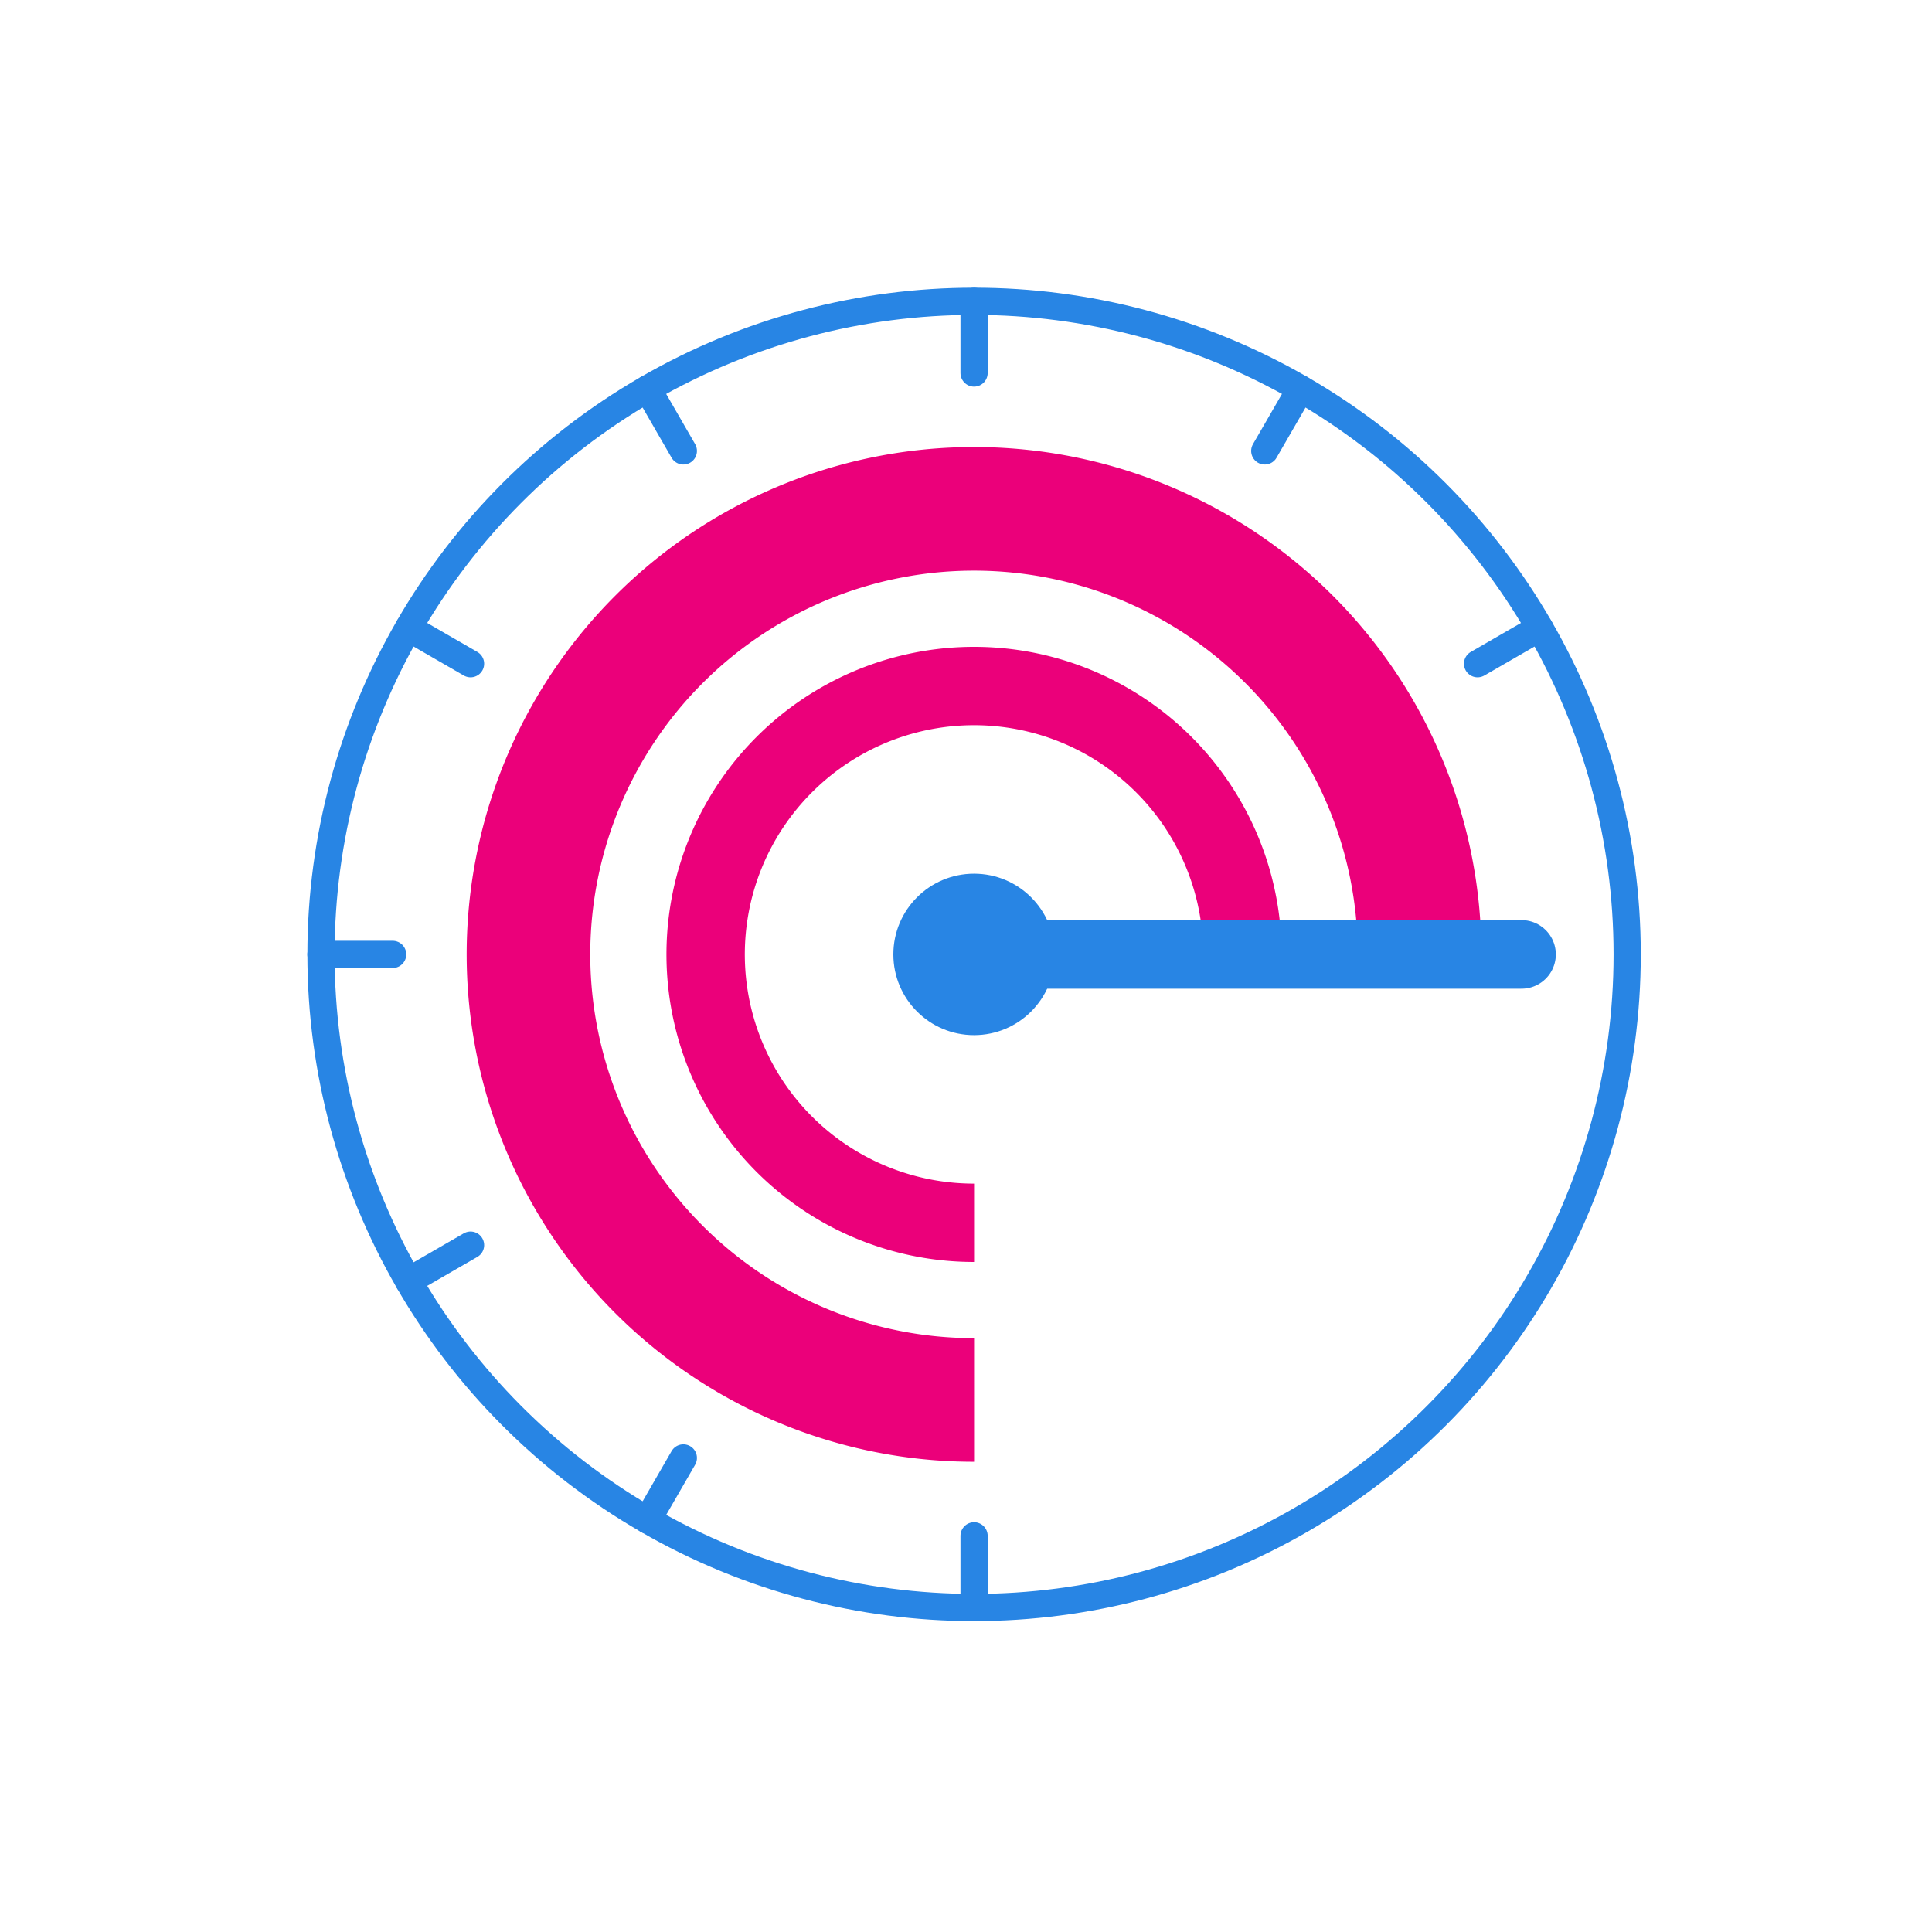<?xml version="1.0" encoding="UTF-8"?> <svg xmlns="http://www.w3.org/2000/svg" viewBox="0 0 500 500"> <defs> <style>.cls-1,.cls-2,.cls-3,.cls-5{fill:none;}.cls-1,.cls-2{stroke:#eb007a;stroke-miterlimit:10;}.cls-1{stroke-width:31.99px;}.cls-2{stroke-width:20.28px;}.cls-3,.cls-5{stroke:#2885e4;stroke-linecap:round;stroke-linejoin:round;}.cls-3{stroke-width:7.04px;}.cls-4{fill:#2885e4;}.cls-5{stroke-width:17.75px;}</style> </defs> <title>trtry-illus-innovation-accelerate_initiatives</title> <g id="Image_Layer" data-name="Image Layer"> <path class="cls-1" d="M367.39,247a115.31,115.31,0,1,0-115.3,115.31"></path> <path class="cls-2" d="M321.54,247a69.46,69.46,0,1,0-69.45,69.46"></path> <circle class="cls-3" cx="252.09" cy="247" r="169.02"></circle> <circle class="cls-4" cx="252.09" cy="247" r="20.89"></circle> <line class="cls-5" x1="252.09" y1="247" x2="393.77" y2="247"></line> <line class="cls-3" x1="252.09" y1="77.98" x2="252.09" y2="96.54"></line> <line class="cls-3" x1="167.58" y1="100.63" x2="176.85" y2="116.7"></line> <line class="cls-3" x1="105.71" y1="162.49" x2="121.78" y2="171.77"></line> <line class="cls-3" x1="83.06" y1="247" x2="101.62" y2="247"></line> <line class="cls-3" x1="105.71" y1="331.52" x2="121.78" y2="322.24"></line> <line class="cls-3" x1="167.58" y1="393.38" x2="176.85" y2="377.31"></line> <line class="cls-3" x1="252.09" y1="416.03" x2="252.09" y2="397.47"></line> <line class="cls-3" x1="398.46" y1="162.49" x2="382.39" y2="171.77"></line> <line class="cls-3" x1="336.6" y1="100.63" x2="327.32" y2="116.7"></line> </g> </svg> 